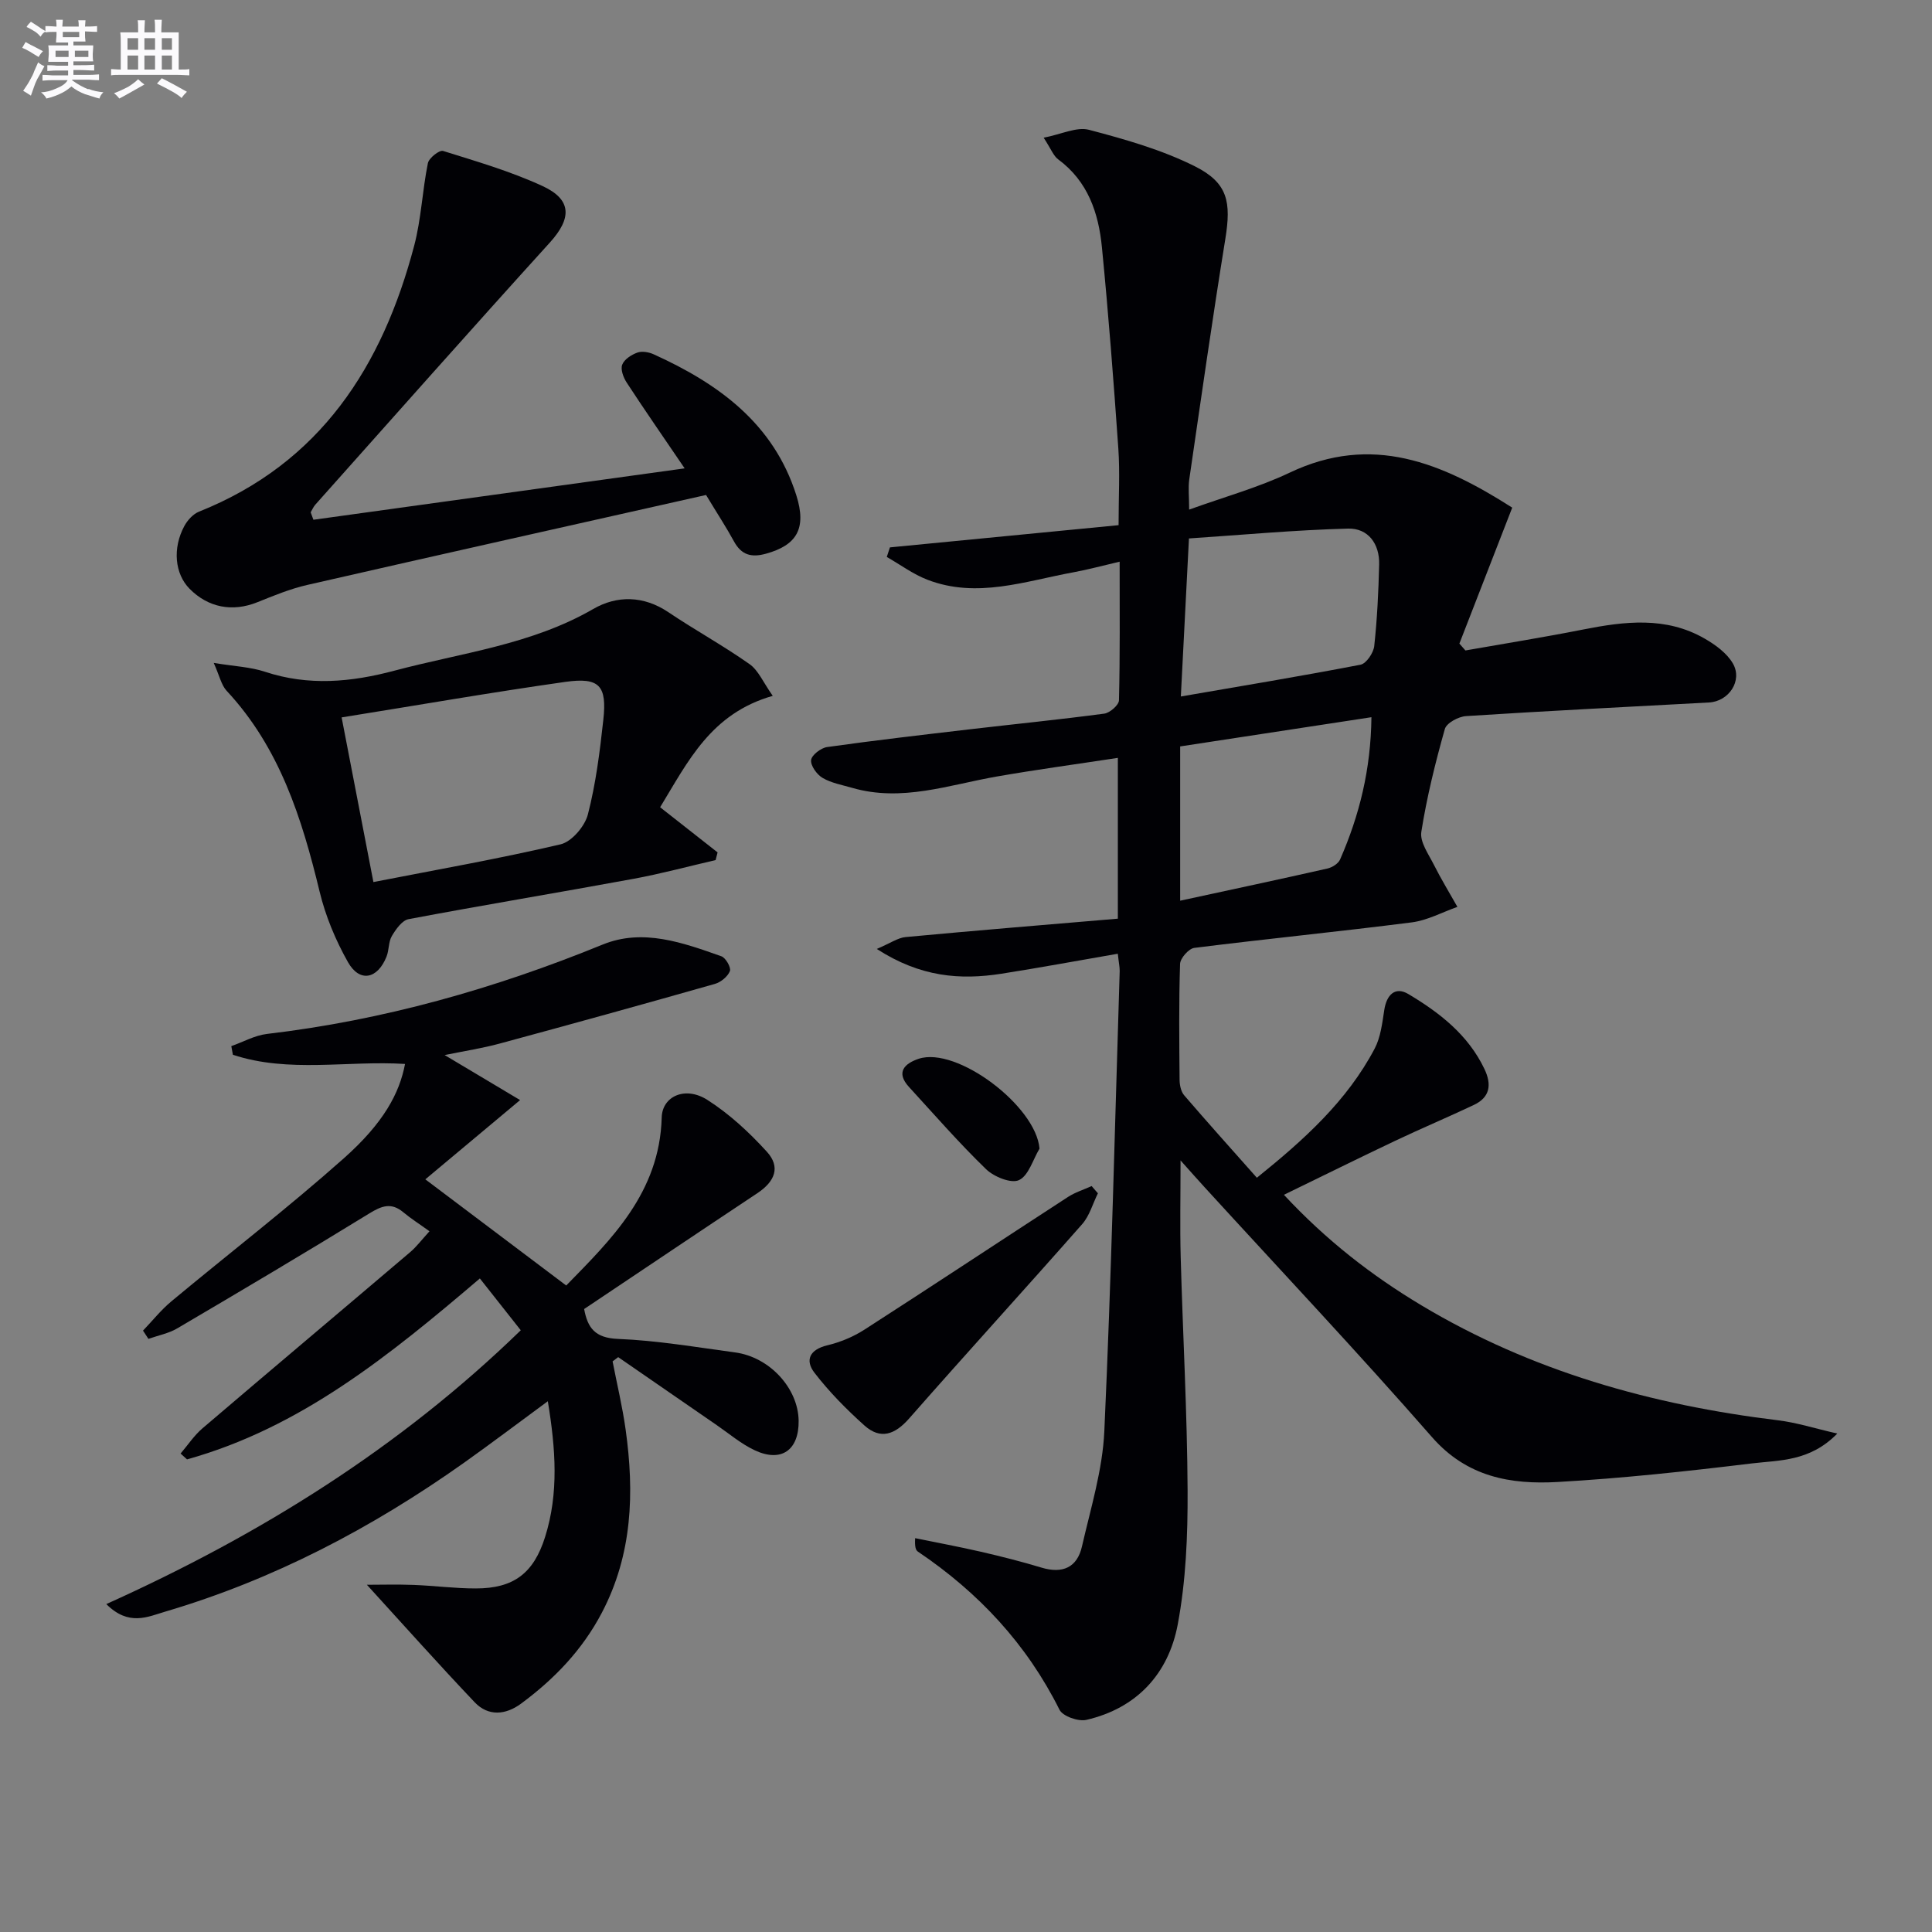 <svg enable-background="new 0 0 400 400" viewBox="0 0 400 400" xmlns="http://www.w3.org/2000/svg"><rect x="0" y="0" width="400" height="400" fill="#808080" stroke="none"/><g fill="#010105"><path d="m231.43 197.46c-8.44 1.46-16.25 2.91-24.1 4.14-8.53 1.33-16.76.71-25.8-5.13 2.84-1.21 4.36-2.31 5.96-2.46 14.54-1.36 29.09-2.55 43.95-3.81 0-11.26 0-21.81 0-33.29-8.51 1.3-16.82 2.42-25.07 3.86-9.92 1.73-19.68 5.33-29.96 2.34-2.07-.6-4.29-.99-6.1-2.05-1.19-.7-2.5-2.52-2.38-3.69.1-1.03 2.03-2.52 3.31-2.7 9.87-1.39 19.77-2.53 29.67-3.69 9.24-1.08 18.5-2 27.72-3.23 1.16-.16 3.01-1.77 3.04-2.75.23-9.29.14-18.59.14-28.71-3.58.83-6.53 1.64-9.53 2.19-10.02 1.83-20.01 5.5-30.26 1.55-2.97-1.14-5.63-3.13-8.42-4.72.22-.66.43-1.32.65-1.98 15.7-1.52 31.4-3.05 47.34-4.6 0-5.96.29-10.93-.05-15.85-.97-13.91-2.04-27.82-3.4-41.69-.69-7.08-2.89-13.65-9.05-18.19-.98-.72-1.47-2.13-3.01-4.49 3.69-.71 6.84-2.31 9.4-1.63 7.47 1.97 15.06 4.12 21.92 7.56s7.52 7.42 6.29 15.04c-2.68 16.55-5.04 33.15-7.46 49.74-.26 1.77-.03 3.62-.03 6.29 7.24-2.62 14.3-4.56 20.81-7.65 17.06-8.12 31.53-2.04 46.08 7.24-3.71 9.56-7.33 18.85-10.94 28.15.42.47.83.95 1.25 1.42 8.12-1.43 16.26-2.73 24.34-4.33 8.61-1.7 17.16-2.76 25.2 1.88 2.23 1.28 4.6 3.01 5.84 5.15 2.05 3.57-.85 7.85-4.95 8.07-16.77.91-33.54 1.74-50.3 2.82-1.57.1-4.04 1.43-4.39 2.67-1.98 7.01-3.74 14.12-4.87 21.3-.33 2.09 1.5 4.62 2.6 6.81 1.49 2.97 3.24 5.82 4.87 8.72-3.15 1.11-6.23 2.8-9.46 3.21-14.98 1.91-30.02 3.4-45.01 5.28-1.15.14-2.91 2.14-2.95 3.32-.26 7.99-.17 15.99-.1 23.99.01 1.09.28 2.43.95 3.21 4.86 5.66 9.86 11.21 15.05 17.07 9.83-7.91 18.67-15.91 24.38-26.72 1.25-2.37 1.58-5.3 2-8.02.48-3.15 2.26-4.92 4.99-3.29 6.44 3.84 12.36 8.42 15.74 15.5 1.54 3.22 1.2 5.86-2.19 7.46-5.39 2.55-10.89 4.86-16.28 7.42-7.49 3.55-14.91 7.23-23.04 11.18 8.78 9.43 18.17 16.71 28.46 22.88 22.78 13.64 47.69 20.63 73.86 23.81 3.8.46 7.51 1.66 12.25 2.74-5.68 5.83-11.99 5.5-17.73 6.19-13.35 1.62-26.75 3.08-40.17 3.84-9.72.55-18.78-1.02-26.01-9.29-15.34-17.54-31.33-34.5-47.05-51.7-1.41-1.54-2.79-3.1-5.01-5.59 0 7.53-.14 13.77.03 19.99.44 16.13 1.35 32.25 1.43 48.38.04 9.26-.34 18.68-2.05 27.75-1.92 10.13-8.43 17.29-18.9 19.71-1.67.39-4.9-.75-5.57-2.09-6.8-13.63-16.78-24.29-29.31-32.74-.47-.31-.68-1-.58-2.79 4.55.93 9.12 1.78 13.64 2.82 4.2.97 8.4 2.03 12.53 3.28 4.35 1.31 7.38-.02 8.37-4.39 1.81-7.91 4.27-15.86 4.63-23.88 1.45-31.74 2.19-63.51 3.18-95.26.01-.82-.18-1.63-.39-3.57zm13.05-53.26c12.75-2.2 25.01-4.23 37.2-6.58 1.19-.23 2.68-2.43 2.84-3.85.61-5.61.88-11.26 1.02-16.9.11-4.29-2.3-7.54-6.44-7.43-11 .29-21.98 1.31-32.94 2.04-.6 11.56-1.12 21.81-1.68 32.72zm-.14 42.28c10.51-2.28 20.51-4.4 30.48-6.66.99-.22 2.25-1.01 2.63-1.87 4-9.14 6.37-18.64 6.49-29.46-13.62 2.08-26.59 4.06-39.6 6.05z"/><path d="m107.68 227.76c-7.56 6.32-13.78 11.53-19.62 16.41 9.45 7.12 19.02 14.34 29.17 21.98 9.18-9.42 19.35-19.15 19.77-34.8.12-4.39 4.87-6.55 9.45-3.63 4.55 2.9 8.66 6.71 12.31 10.72 2.88 3.16 1.73 6.15-1.99 8.62-11.9 7.9-23.76 15.88-35.83 23.96.72 3.89 2.23 6 7.02 6.19 8.09.32 16.15 1.71 24.21 2.79 7.17.95 13.1 7.43 13.18 14.17.07 6.07-3.58 8.67-9.08 6.1-2.82-1.32-5.27-3.42-7.86-5.2-6.81-4.68-13.61-9.39-20.42-14.09-.39.29-.78.59-1.16.88.91 4.7 2.04 9.38 2.7 14.12 1.83 13.06 1.41 25.84-4.92 37.91-4.04 7.71-9.86 13.76-16.76 18.85-3.15 2.32-6.75 2.66-9.56-.29-7.58-7.98-14.91-16.21-22.33-24.34 2.85 0 6.26-.1 9.65.03 4.32.16 8.62.74 12.94.73 7.78-.01 11.93-3.12 14.3-10.64 2.87-9.08 2.19-18.28.57-28.12-6.04 4.44-11.68 8.71-17.44 12.8-18.99 13.45-39.38 24.16-61.77 30.76-3.6 1.06-7.55 3.09-12.2-1.56 31.91-14.38 60.74-32.34 85.81-56.69-2.88-3.65-5.59-7.09-8.47-10.73-18.75 15.98-37.16 30.92-60.63 37.46-.44-.4-.89-.8-1.33-1.21 1.5-1.75 2.79-3.73 4.52-5.21 14.29-12.2 28.67-24.29 42.98-36.46 1.36-1.15 2.45-2.62 4.03-4.35-2.05-1.48-3.83-2.61-5.44-3.95-2.49-2.07-4.46-1.31-7.02.26-13.16 8.09-26.46 15.97-39.77 23.8-1.79 1.05-3.97 1.46-5.96 2.17-.37-.57-.75-1.14-1.12-1.71 1.95-2.03 3.72-4.27 5.86-6.05 11.88-9.89 24.15-19.35 35.7-29.61 8.26-7.34 11.53-13.47 12.69-19.55-11.9-.75-24.05 1.93-35.64-1.9-.11-.6-.22-1.2-.33-1.79 2.45-.86 4.84-2.22 7.35-2.52 24.08-2.83 47.13-9.36 69.54-18.51 8.33-3.4 16.6-.39 24.58 2.43.9.32 2.04 2.34 1.76 3.06-.45 1.14-1.88 2.31-3.12 2.66-14.83 4.22-29.7 8.33-44.59 12.36-3.5.95-7.1 1.5-11.35 2.37 5.17 3.08 9.84 5.87 15.62 9.32z"/><path d="m64.89 107.61c25.23-3.49 50.47-6.98 76.86-10.64-4.49-6.61-8.33-12.13-12-17.76-.68-1.04-1.31-2.72-.93-3.7.42-1.11 1.91-2.07 3.14-2.51.97-.35 2.38-.1 3.39.36 13.41 6.08 24.8 14.31 29.51 29.15 2.19 6.9.13 10.36-6.28 12.13-3.05.84-5.09.26-6.63-2.57-1.58-2.9-3.4-5.67-5.77-9.59-27.37 6.16-55 12.32-82.59 18.63-3.54.81-6.96 2.23-10.35 3.59-5.09 2.04-10.13 1.12-14-2.81-3.04-3.08-3.57-8.36-1.07-12.99.65-1.2 1.81-2.48 3.04-2.97 25.16-10.05 37.97-30.12 44.55-55.09 1.46-5.55 1.68-11.41 2.83-17.06.22-1.07 2.39-2.77 3.14-2.53 6.95 2.17 14.01 4.23 20.6 7.27 6.13 2.83 6.03 6.71 1.51 11.7-16.31 17.98-32.4 36.15-48.56 54.27-.4.45-.64 1.05-.96 1.58.19.51.38 1.02.57 1.54z"/><path d="m159.99 144.07c-12.83 3.65-17.55 13.61-23.32 23.06 4.08 3.21 7.99 6.28 11.9 9.35-.14.53-.28 1.06-.41 1.59-5.68 1.31-11.32 2.84-17.05 3.89-15.49 2.85-31.03 5.42-46.51 8.34-1.35.25-2.64 2.09-3.47 3.49-.72 1.22-.56 2.92-1.11 4.28-1.87 4.67-5.57 5.39-7.98 1.13-2.56-4.54-4.65-9.54-5.87-14.61-3.67-15.18-8.27-29.79-19.24-41.56-1.12-1.2-1.48-3.12-2.68-5.78 4.3.71 7.6.83 10.61 1.83 9.02 2.98 17.82 2.17 26.82-.23 13.89-3.7 28.34-5.36 41.15-12.77 4.9-2.83 10.41-2.79 15.55.67 5.51 3.71 11.36 6.91 16.79 10.74 1.84 1.28 2.84 3.78 4.82 6.58zm-89.26 4.46c2.21 11.44 4.32 22.38 6.58 34.09 13.16-2.57 26.03-4.83 38.75-7.81 2.3-.54 5.01-3.72 5.65-6.17 1.65-6.38 2.48-13.01 3.2-19.6.78-7.11-.8-8.86-7.89-7.86-15.25 2.16-30.43 4.81-46.29 7.35z"/><path d="m227.31 247.06c-1.07 2.15-1.73 4.66-3.27 6.4-11.86 13.47-23.97 26.73-35.81 40.22-2.93 3.33-5.91 4.44-9.25 1.46-3.73-3.34-7.3-6.96-10.35-10.92-2.02-2.62-.99-4.82 2.67-5.69 2.67-.64 5.36-1.76 7.67-3.24 14.1-9.07 28.08-18.34 42.14-27.47 1.49-.97 3.26-1.51 4.9-2.26.44.5.87 1 1.3 1.5z"/><path d="m215.22 237.81c-1.37 2.28-2.25 5.58-4.25 6.52-1.61.76-5.18-.68-6.81-2.26-5.58-5.4-10.7-11.28-15.95-17.01-2.84-3.09-.87-4.89 1.99-5.85 7.88-2.61 24.29 9.76 25.02 18.6z"/></g><path d="m6.8 9.5c.6.3 1.3.7 2.1 1.1-.4.4-.7.8-.9 1.2-.7-.4-1.3-.8-1.8-1.1s-1.1-.6-1.6-.8c.2-.4.5-.8.7-1.2.4.2.8.5 1.5.8zm.9 6.9c-.3.6-.5 1.1-.7 1.7s-.4 1.1-.6 1.7c-.6-.4-1.1-.7-1.6-1 .7-1 1.2-1.8 1.5-2.4.3-.5.6-1.1.8-1.7.3-.6.5-1.2.8-1.8.3.3.8.6 1.3.8-.7 1.3-1.2 2.2-1.5 2.7zm.1-11c.4.3 1 .7 1.7 1.1-.5.2-.8.6-1.1 1.1-.5-.6-1-1-1.4-1.2s-.9-.6-1.5-.8c.2-.4.5-.7.9-1.1.5.3.9.6 1.4.9zm10.5 13c1 .4 2 .6 3.1.7-.4.4-.7.8-.8 1.3-.9-.2-1.9-.6-3-.9-1-.4-2-.9-2.8-1.6-.5.4-1.1.9-1.9 1.3s-1.9.9-3.3 1.2c-.1-.3-.5-.8-1.1-1.3 1 0 2.1-.3 3.2-.8 1.2-.5 1.9-1 2.3-1.7h-3.2c-.4 0-1 0-2 .1v-1.2c1 0 1.7.1 2 .1h3.3v-1h-2.3c-.2 0-.9 0-2 .1v-1.2c1.2 0 1.9.1 2 .1h2.3v-.8h-4.1c0-.7.1-1.2.1-1.6 0-.5 0-1.1-.1-1.8h4.1v-.6h-2.5c0-.6.1-1.1.1-1.6v-.6h-.5c-.4 0-1 0-1.8.1v-1.3c1.2 0 1.9.1 2.1.1h.2c0-.3 0-.8-.1-1.4h1.4c0 .6-.1 1-.1 1.4h3.4c0-.4 0-.8-.1-1.3h1.5c0 .4-.1.9-.1 1.3.7 0 1.5 0 2.5-.1v1.2c-1 0-1.8-.1-2.5-.1v.6c0 .3 0 .8.1 1.5h-2.5v.8h4.1c0 .7-.1 1.3-.1 1.8s0 1 .1 1.5h-4.1v.8h1.4c.8 0 1.8 0 2.9-.1v1.2c-1 0-1.9-.1-2.8-.1h-1.5v1h3.2c.3 0 1 0 2.1-.1v1.2c-1.1 0-1.8-.1-2.1-.1h-3.4l-.1.1c1.4 1 2.4 1.5 3.4 1.9zm-4.1-6.6v-1.3h-2.7v1.3zm2.2-4.1v-1.1h-3.4v1.1zm1.9 4.1v-1.3h-2.8v1.3z" fill="#fbfafc"/><path d="m37 6.7v2.3 5.4c1 0 1.8 0 2.2-.1v1.3c-.6 0-1.5-.1-2.5-.1h-11.9c-.7 0-1.3 0-1.8.1v-1.3c.5 0 1.1.1 2 .1v-5.2c0-1 0-1.8-.1-2.5h3.7c0-1.3 0-2.1-.1-2.5h1.5c0 .4-.1 1.3-.1 2.5h2.2c0-1.2 0-2.1-.1-2.6h1.5c0 .4-.1 1.3-.1 2.6zm-12.3 13.7c-.3-.4-.7-.8-1.1-1.1 1.1-.4 2.1-.9 2.9-1.3.8-.5 1.5-1 2.1-1.6.4.4.9.8 1.3 1.1-2.5 1.4-4.2 2.4-5.2 2.9zm3.9-10.1v-2.4h-2.2v2.4zm0 4.1v-2.9h-2.2v2.9zm3.5-4.1v-2.4h-2.2v2.4zm0 4.1v-2.9h-2.2v2.9zm.4 2.9 1-1.1c.6.3 1.4.7 2.5 1.3s2 1.1 2.7 1.5c-.4.4-.8.8-1.1 1.3-.8-.8-2.5-1.7-5.1-3zm3.1-7v-2.4h-2.1v2.4zm0 4.1v-2.9h-2.1v2.9z" fill="#fbfafc"/></svg>